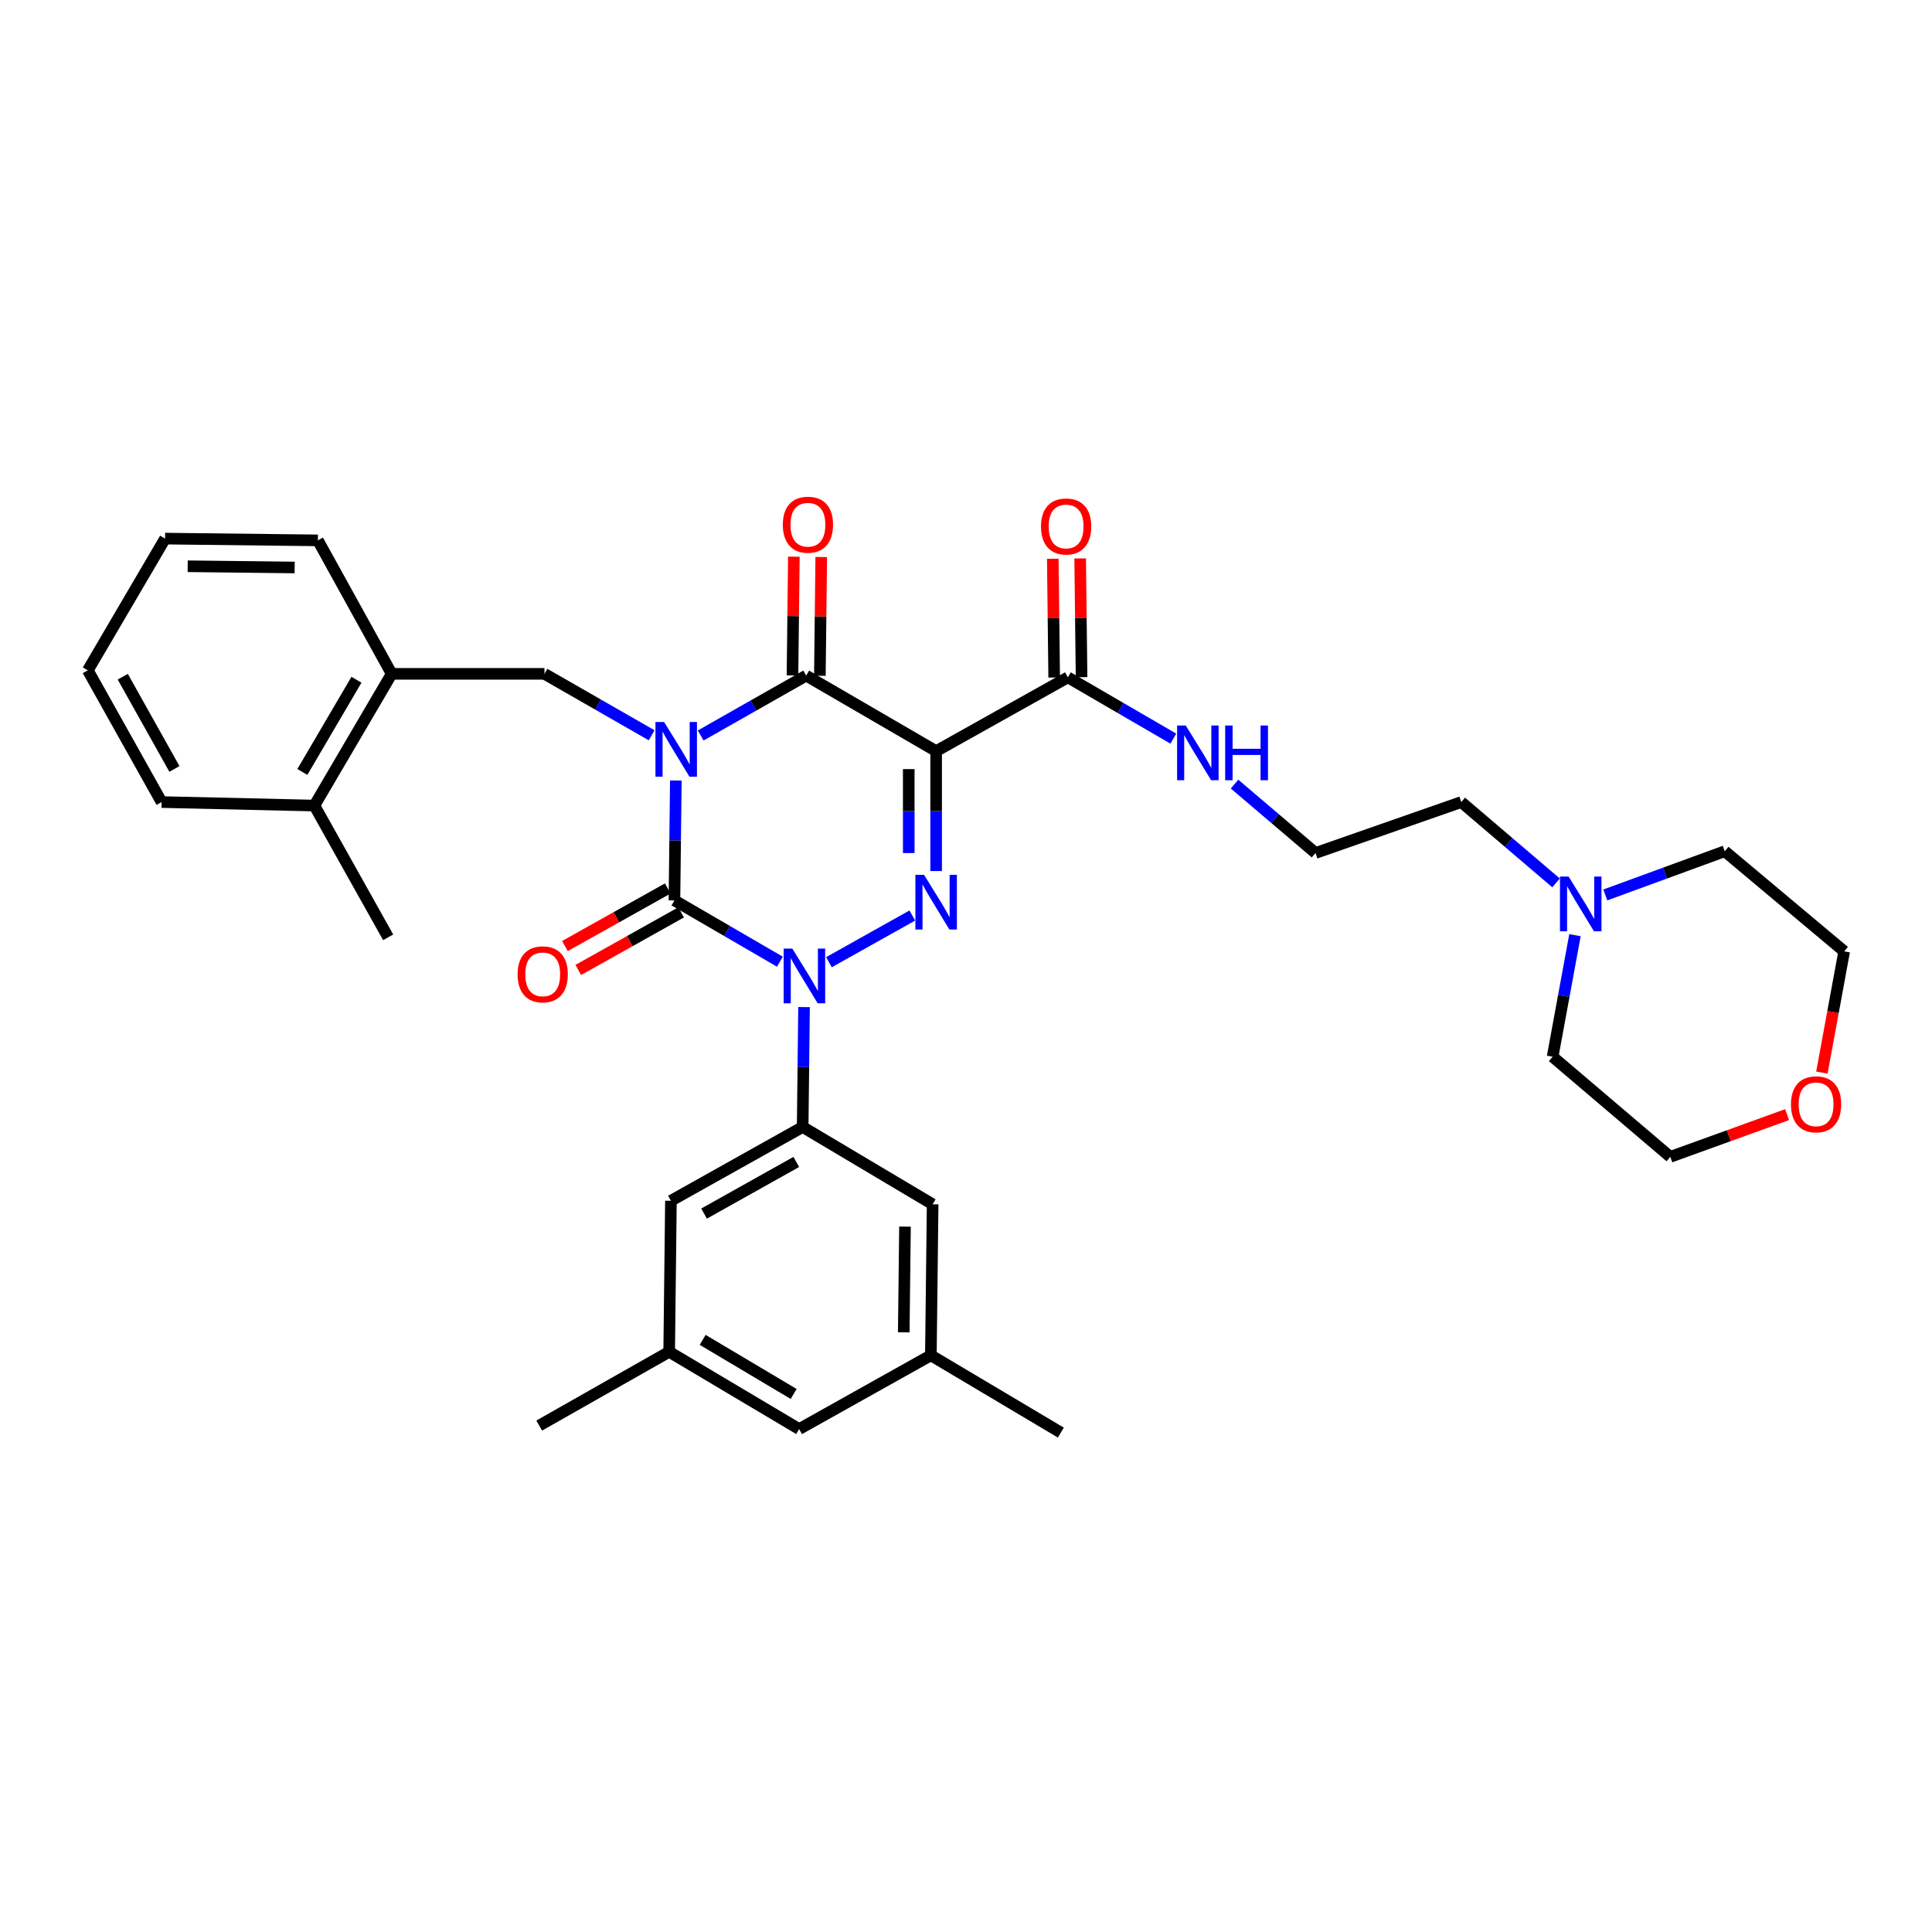 <?xml version='1.0' encoding='iso-8859-1'?>
<svg version='1.1' baseProfile='full'
              xmlns='http://www.w3.org/2000/svg'
                      xmlns:rdkit='http://www.rdkit.org/xml'
                      xmlns:xlink='http://www.w3.org/1999/xlink'
                  xml:space='preserve'
width='1000px' height='1000px' viewBox='0 0 1000 1000'>
<!-- END OF HEADER -->
<rect style='opacity:1.0;fill:#FFFFFF;stroke:none' width='1000' height='1000' x='0' y='0'> </rect>
<path class='bond-0' d='M 349.814,403.991 L 349.451,435.024' style='fill:none;fill-rule:evenodd;stroke:#0000FF;stroke-width:6px;stroke-linecap:butt;stroke-linejoin:miter;stroke-opacity:1' />
<path class='bond-0' d='M 349.451,435.024 L 349.089,466.057' style='fill:none;fill-rule:evenodd;stroke:#000000;stroke-width:6px;stroke-linecap:butt;stroke-linejoin:miter;stroke-opacity:1' />
<path class='bond-1' d='M 362.676,380.683 L 389.976,365.187' style='fill:none;fill-rule:evenodd;stroke:#0000FF;stroke-width:6px;stroke-linecap:butt;stroke-linejoin:miter;stroke-opacity:1' />
<path class='bond-1' d='M 389.976,365.187 L 417.276,349.692' style='fill:none;fill-rule:evenodd;stroke:#000000;stroke-width:6px;stroke-linecap:butt;stroke-linejoin:miter;stroke-opacity:1' />
<path class='bond-2' d='M 337.297,380.591 L 309.556,364.685' style='fill:none;fill-rule:evenodd;stroke:#0000FF;stroke-width:6px;stroke-linecap:butt;stroke-linejoin:miter;stroke-opacity:1' />
<path class='bond-2' d='M 309.556,364.685 L 281.815,348.778' style='fill:none;fill-rule:evenodd;stroke:#000000;stroke-width:6px;stroke-linecap:butt;stroke-linejoin:miter;stroke-opacity:1' />
<path class='bond-3' d='M 349.089,466.057 L 376.383,481.916' style='fill:none;fill-rule:evenodd;stroke:#000000;stroke-width:6px;stroke-linecap:butt;stroke-linejoin:miter;stroke-opacity:1' />
<path class='bond-3' d='M 376.383,481.916 L 403.677,497.776' style='fill:none;fill-rule:evenodd;stroke:#0000FF;stroke-width:6px;stroke-linecap:butt;stroke-linejoin:miter;stroke-opacity:1' />
<path class='bond-4' d='M 345.626,459.873 L 319.013,474.775' style='fill:none;fill-rule:evenodd;stroke:#000000;stroke-width:6px;stroke-linecap:butt;stroke-linejoin:miter;stroke-opacity:1' />
<path class='bond-4' d='M 319.013,474.775 L 292.4,489.676' style='fill:none;fill-rule:evenodd;stroke:#FF0000;stroke-width:6px;stroke-linecap:butt;stroke-linejoin:miter;stroke-opacity:1' />
<path class='bond-4' d='M 352.551,472.24 L 325.938,487.142' style='fill:none;fill-rule:evenodd;stroke:#000000;stroke-width:6px;stroke-linecap:butt;stroke-linejoin:miter;stroke-opacity:1' />
<path class='bond-4' d='M 325.938,487.142 L 299.325,502.044' style='fill:none;fill-rule:evenodd;stroke:#FF0000;stroke-width:6px;stroke-linecap:butt;stroke-linejoin:miter;stroke-opacity:1' />
<path class='bond-5' d='M 416.176,521.261 L 415.816,552.294' style='fill:none;fill-rule:evenodd;stroke:#0000FF;stroke-width:6px;stroke-linecap:butt;stroke-linejoin:miter;stroke-opacity:1' />
<path class='bond-5' d='M 415.816,552.294 L 415.457,583.327' style='fill:none;fill-rule:evenodd;stroke:#000000;stroke-width:6px;stroke-linecap:butt;stroke-linejoin:miter;stroke-opacity:1' />
<path class='bond-6' d='M 429.056,498.038 L 472.212,473.868' style='fill:none;fill-rule:evenodd;stroke:#0000FF;stroke-width:6px;stroke-linecap:butt;stroke-linejoin:miter;stroke-opacity:1' />
<path class='bond-7' d='M 484.542,450.848 L 484.542,419.815' style='fill:none;fill-rule:evenodd;stroke:#0000FF;stroke-width:6px;stroke-linecap:butt;stroke-linejoin:miter;stroke-opacity:1' />
<path class='bond-7' d='M 484.542,419.815 L 484.542,388.782' style='fill:none;fill-rule:evenodd;stroke:#000000;stroke-width:6px;stroke-linecap:butt;stroke-linejoin:miter;stroke-opacity:1' />
<path class='bond-7' d='M 470.367,441.538 L 470.367,419.815' style='fill:none;fill-rule:evenodd;stroke:#0000FF;stroke-width:6px;stroke-linecap:butt;stroke-linejoin:miter;stroke-opacity:1' />
<path class='bond-7' d='M 470.367,419.815 L 470.367,398.092' style='fill:none;fill-rule:evenodd;stroke:#000000;stroke-width:6px;stroke-linecap:butt;stroke-linejoin:miter;stroke-opacity:1' />
<path class='bond-8' d='M 484.542,388.782 L 552.729,350.597' style='fill:none;fill-rule:evenodd;stroke:#000000;stroke-width:6px;stroke-linecap:butt;stroke-linejoin:miter;stroke-opacity:1' />
<path class='bond-9' d='M 484.542,388.782 L 417.276,349.692' style='fill:none;fill-rule:evenodd;stroke:#000000;stroke-width:6px;stroke-linecap:butt;stroke-linejoin:miter;stroke-opacity:1' />
<path class='bond-10' d='M 424.363,349.774 L 424.719,319.041' style='fill:none;fill-rule:evenodd;stroke:#000000;stroke-width:6px;stroke-linecap:butt;stroke-linejoin:miter;stroke-opacity:1' />
<path class='bond-10' d='M 424.719,319.041 L 425.075,288.308' style='fill:none;fill-rule:evenodd;stroke:#FF0000;stroke-width:6px;stroke-linecap:butt;stroke-linejoin:miter;stroke-opacity:1' />
<path class='bond-10' d='M 410.189,349.61 L 410.545,318.877' style='fill:none;fill-rule:evenodd;stroke:#000000;stroke-width:6px;stroke-linecap:butt;stroke-linejoin:miter;stroke-opacity:1' />
<path class='bond-10' d='M 410.545,318.877 L 410.901,288.144' style='fill:none;fill-rule:evenodd;stroke:#FF0000;stroke-width:6px;stroke-linecap:butt;stroke-linejoin:miter;stroke-opacity:1' />
<path class='bond-11' d='M 805.407,456.982 L 780.885,436.064' style='fill:none;fill-rule:evenodd;stroke:#0000FF;stroke-width:6px;stroke-linecap:butt;stroke-linejoin:miter;stroke-opacity:1' />
<path class='bond-11' d='M 780.885,436.064 L 756.362,415.146' style='fill:none;fill-rule:evenodd;stroke:#000000;stroke-width:6px;stroke-linecap:butt;stroke-linejoin:miter;stroke-opacity:1' />
<path class='bond-12' d='M 815.205,484.046 L 809.419,515.504' style='fill:none;fill-rule:evenodd;stroke:#0000FF;stroke-width:6px;stroke-linecap:butt;stroke-linejoin:miter;stroke-opacity:1' />
<path class='bond-12' d='M 809.419,515.504 L 803.634,546.962' style='fill:none;fill-rule:evenodd;stroke:#000000;stroke-width:6px;stroke-linecap:butt;stroke-linejoin:miter;stroke-opacity:1' />
<path class='bond-13' d='M 830.903,463.22 L 861.816,451.909' style='fill:none;fill-rule:evenodd;stroke:#0000FF;stroke-width:6px;stroke-linecap:butt;stroke-linejoin:miter;stroke-opacity:1' />
<path class='bond-13' d='M 861.816,451.909 L 892.729,440.598' style='fill:none;fill-rule:evenodd;stroke:#000000;stroke-width:6px;stroke-linecap:butt;stroke-linejoin:miter;stroke-opacity:1' />
<path class='bond-14' d='M 559.816,350.514 L 559.457,319.782' style='fill:none;fill-rule:evenodd;stroke:#000000;stroke-width:6px;stroke-linecap:butt;stroke-linejoin:miter;stroke-opacity:1' />
<path class='bond-14' d='M 559.457,319.782 L 559.098,289.049' style='fill:none;fill-rule:evenodd;stroke:#FF0000;stroke-width:6px;stroke-linecap:butt;stroke-linejoin:miter;stroke-opacity:1' />
<path class='bond-14' d='M 545.642,350.68 L 545.283,319.947' style='fill:none;fill-rule:evenodd;stroke:#000000;stroke-width:6px;stroke-linecap:butt;stroke-linejoin:miter;stroke-opacity:1' />
<path class='bond-14' d='M 545.283,319.947 L 544.924,289.214' style='fill:none;fill-rule:evenodd;stroke:#FF0000;stroke-width:6px;stroke-linecap:butt;stroke-linejoin:miter;stroke-opacity:1' />
<path class='bond-15' d='M 552.729,350.597 L 580.024,366.457' style='fill:none;fill-rule:evenodd;stroke:#000000;stroke-width:6px;stroke-linecap:butt;stroke-linejoin:miter;stroke-opacity:1' />
<path class='bond-15' d='M 580.024,366.457 L 607.318,382.317' style='fill:none;fill-rule:evenodd;stroke:#0000FF;stroke-width:6px;stroke-linecap:butt;stroke-linejoin:miter;stroke-opacity:1' />
<path class='bond-16' d='M 638.993,405.847 L 659.95,423.679' style='fill:none;fill-rule:evenodd;stroke:#0000FF;stroke-width:6px;stroke-linecap:butt;stroke-linejoin:miter;stroke-opacity:1' />
<path class='bond-16' d='M 659.95,423.679 L 680.906,441.511' style='fill:none;fill-rule:evenodd;stroke:#000000;stroke-width:6px;stroke-linecap:butt;stroke-linejoin:miter;stroke-opacity:1' />
<path class='bond-17' d='M 943.004,555.177 L 948.775,523.799' style='fill:none;fill-rule:evenodd;stroke:#FF0000;stroke-width:6px;stroke-linecap:butt;stroke-linejoin:miter;stroke-opacity:1' />
<path class='bond-17' d='M 948.775,523.799 L 954.545,492.421' style='fill:none;fill-rule:evenodd;stroke:#000000;stroke-width:6px;stroke-linecap:butt;stroke-linejoin:miter;stroke-opacity:1' />
<path class='bond-18' d='M 924.995,576.932 L 894.77,587.859' style='fill:none;fill-rule:evenodd;stroke:#FF0000;stroke-width:6px;stroke-linecap:butt;stroke-linejoin:miter;stroke-opacity:1' />
<path class='bond-18' d='M 894.77,587.859 L 864.545,598.785' style='fill:none;fill-rule:evenodd;stroke:#000000;stroke-width:6px;stroke-linecap:butt;stroke-linejoin:miter;stroke-opacity:1' />
<path class='bond-19' d='M 756.362,415.146 L 680.906,441.511' style='fill:none;fill-rule:evenodd;stroke:#000000;stroke-width:6px;stroke-linecap:butt;stroke-linejoin:miter;stroke-opacity:1' />
<path class='bond-20' d='M 202.729,348.778 L 281.815,348.778' style='fill:none;fill-rule:evenodd;stroke:#000000;stroke-width:6px;stroke-linecap:butt;stroke-linejoin:miter;stroke-opacity:1' />
<path class='bond-21' d='M 202.729,348.778 L 162.725,416.965' style='fill:none;fill-rule:evenodd;stroke:#000000;stroke-width:6px;stroke-linecap:butt;stroke-linejoin:miter;stroke-opacity:1' />
<path class='bond-21' d='M 184.502,351.834 L 156.5,399.565' style='fill:none;fill-rule:evenodd;stroke:#000000;stroke-width:6px;stroke-linecap:butt;stroke-linejoin:miter;stroke-opacity:1' />
<path class='bond-22' d='M 202.729,348.778 L 164.544,279.693' style='fill:none;fill-rule:evenodd;stroke:#000000;stroke-width:6px;stroke-linecap:butt;stroke-linejoin:miter;stroke-opacity:1' />
<path class='bond-23' d='M 162.725,416.965 L 200.91,485.145' style='fill:none;fill-rule:evenodd;stroke:#000000;stroke-width:6px;stroke-linecap:butt;stroke-linejoin:miter;stroke-opacity:1' />
<path class='bond-24' d='M 162.725,416.965 L 83.639,415.146' style='fill:none;fill-rule:evenodd;stroke:#000000;stroke-width:6px;stroke-linecap:butt;stroke-linejoin:miter;stroke-opacity:1' />
<path class='bond-25' d='M 346.364,699.692 L 413.638,739.688' style='fill:none;fill-rule:evenodd;stroke:#000000;stroke-width:6px;stroke-linecap:butt;stroke-linejoin:miter;stroke-opacity:1' />
<path class='bond-25' d='M 363.699,693.508 L 410.79,721.505' style='fill:none;fill-rule:evenodd;stroke:#000000;stroke-width:6px;stroke-linecap:butt;stroke-linejoin:miter;stroke-opacity:1' />
<path class='bond-26' d='M 346.364,699.692 L 347.27,621.512' style='fill:none;fill-rule:evenodd;stroke:#000000;stroke-width:6px;stroke-linecap:butt;stroke-linejoin:miter;stroke-opacity:1' />
<path class='bond-27' d='M 346.364,699.692 L 279.09,737.877' style='fill:none;fill-rule:evenodd;stroke:#000000;stroke-width:6px;stroke-linecap:butt;stroke-linejoin:miter;stroke-opacity:1' />
<path class='bond-28' d='M 413.638,739.688 L 481.817,701.511' style='fill:none;fill-rule:evenodd;stroke:#000000;stroke-width:6px;stroke-linecap:butt;stroke-linejoin:miter;stroke-opacity:1' />
<path class='bond-29' d='M 481.817,701.511 L 482.731,623.331' style='fill:none;fill-rule:evenodd;stroke:#000000;stroke-width:6px;stroke-linecap:butt;stroke-linejoin:miter;stroke-opacity:1' />
<path class='bond-29' d='M 467.781,689.618 L 468.42,634.892' style='fill:none;fill-rule:evenodd;stroke:#000000;stroke-width:6px;stroke-linecap:butt;stroke-linejoin:miter;stroke-opacity:1' />
<path class='bond-30' d='M 481.817,701.511 L 549.091,741.507' style='fill:none;fill-rule:evenodd;stroke:#000000;stroke-width:6px;stroke-linecap:butt;stroke-linejoin:miter;stroke-opacity:1' />
<path class='bond-31' d='M 482.731,623.331 L 415.457,583.327' style='fill:none;fill-rule:evenodd;stroke:#000000;stroke-width:6px;stroke-linecap:butt;stroke-linejoin:miter;stroke-opacity:1' />
<path class='bond-32' d='M 415.457,583.327 L 347.27,621.512' style='fill:none;fill-rule:evenodd;stroke:#000000;stroke-width:6px;stroke-linecap:butt;stroke-linejoin:miter;stroke-opacity:1' />
<path class='bond-32' d='M 412.154,601.422 L 364.423,628.151' style='fill:none;fill-rule:evenodd;stroke:#000000;stroke-width:6px;stroke-linecap:butt;stroke-linejoin:miter;stroke-opacity:1' />
<path class='bond-33' d='M 83.639,415.146 L 45.455,346.967' style='fill:none;fill-rule:evenodd;stroke:#000000;stroke-width:6px;stroke-linecap:butt;stroke-linejoin:miter;stroke-opacity:1' />
<path class='bond-33' d='M 90.278,397.993 L 63.549,350.268' style='fill:none;fill-rule:evenodd;stroke:#000000;stroke-width:6px;stroke-linecap:butt;stroke-linejoin:miter;stroke-opacity:1' />
<path class='bond-34' d='M 164.544,279.693 L 85.45,278.78' style='fill:none;fill-rule:evenodd;stroke:#000000;stroke-width:6px;stroke-linecap:butt;stroke-linejoin:miter;stroke-opacity:1' />
<path class='bond-34' d='M 152.516,293.73 L 97.151,293.09' style='fill:none;fill-rule:evenodd;stroke:#000000;stroke-width:6px;stroke-linecap:butt;stroke-linejoin:miter;stroke-opacity:1' />
<path class='bond-35' d='M 45.455,346.967 L 85.45,278.78' style='fill:none;fill-rule:evenodd;stroke:#000000;stroke-width:6px;stroke-linecap:butt;stroke-linejoin:miter;stroke-opacity:1' />
<path class='bond-36' d='M 803.634,546.962 L 864.545,598.785' style='fill:none;fill-rule:evenodd;stroke:#000000;stroke-width:6px;stroke-linecap:butt;stroke-linejoin:miter;stroke-opacity:1' />
<path class='bond-37' d='M 892.729,440.598 L 954.545,492.421' style='fill:none;fill-rule:evenodd;stroke:#000000;stroke-width:6px;stroke-linecap:butt;stroke-linejoin:miter;stroke-opacity:1' />
<path  class='atom-0' d='M 343.742 373.716
L 353.022 388.716
Q 353.942 390.196, 355.422 392.876
Q 356.902 395.556, 356.982 395.716
L 356.982 373.716
L 360.742 373.716
L 360.742 402.036
L 356.862 402.036
L 346.902 385.636
Q 345.742 383.716, 344.502 381.516
Q 343.302 379.316, 342.942 378.636
L 342.942 402.036
L 339.262 402.036
L 339.262 373.716
L 343.742 373.716
' fill='#0000FF'/>
<path  class='atom-2' d='M 410.102 490.987
L 419.382 505.987
Q 420.302 507.467, 421.782 510.147
Q 423.262 512.827, 423.342 512.987
L 423.342 490.987
L 427.102 490.987
L 427.102 519.307
L 423.222 519.307
L 413.262 502.907
Q 412.102 500.987, 410.862 498.787
Q 409.662 496.587, 409.302 495.907
L 409.302 519.307
L 405.622 519.307
L 405.622 490.987
L 410.102 490.987
' fill='#0000FF'/>
<path  class='atom-3' d='M 478.282 452.802
L 487.562 467.802
Q 488.482 469.282, 489.962 471.962
Q 491.442 474.642, 491.522 474.802
L 491.522 452.802
L 495.282 452.802
L 495.282 481.122
L 491.402 481.122
L 481.442 464.722
Q 480.282 462.802, 479.042 460.602
Q 477.842 458.402, 477.482 457.722
L 477.482 481.122
L 473.802 481.122
L 473.802 452.802
L 478.282 452.802
' fill='#0000FF'/>
<path  class='atom-6' d='M 811.919 453.716
L 821.199 468.716
Q 822.119 470.196, 823.599 472.876
Q 825.079 475.556, 825.159 475.716
L 825.159 453.716
L 828.919 453.716
L 828.919 482.036
L 825.039 482.036
L 815.079 465.636
Q 813.919 463.716, 812.679 461.516
Q 811.479 459.316, 811.119 458.636
L 811.119 482.036
L 807.439 482.036
L 807.439 453.716
L 811.919 453.716
' fill='#0000FF'/>
<path  class='atom-7' d='M 405.182 271.591
Q 405.182 264.791, 408.542 260.991
Q 411.902 257.191, 418.182 257.191
Q 424.462 257.191, 427.822 260.991
Q 431.182 264.791, 431.182 271.591
Q 431.182 278.471, 427.782 282.391
Q 424.382 286.271, 418.182 286.271
Q 411.942 286.271, 408.542 282.391
Q 405.182 278.511, 405.182 271.591
M 418.182 283.071
Q 422.502 283.071, 424.822 280.191
Q 427.182 277.271, 427.182 271.591
Q 427.182 266.031, 424.822 263.231
Q 422.502 260.391, 418.182 260.391
Q 413.862 260.391, 411.502 263.191
Q 409.182 265.991, 409.182 271.591
Q 409.182 277.311, 411.502 280.191
Q 413.862 283.071, 418.182 283.071
' fill='#FF0000'/>
<path  class='atom-8' d='M 267.909 504.313
Q 267.909 497.513, 271.269 493.713
Q 274.629 489.913, 280.909 489.913
Q 287.189 489.913, 290.549 493.713
Q 293.909 497.513, 293.909 504.313
Q 293.909 511.193, 290.509 515.113
Q 287.109 518.993, 280.909 518.993
Q 274.669 518.993, 271.269 515.113
Q 267.909 511.233, 267.909 504.313
M 280.909 515.793
Q 285.229 515.793, 287.549 512.913
Q 289.909 509.993, 289.909 504.313
Q 289.909 498.753, 287.549 495.953
Q 285.229 493.113, 280.909 493.113
Q 276.589 493.113, 274.229 495.913
Q 271.909 498.713, 271.909 504.313
Q 271.909 510.033, 274.229 512.913
Q 276.589 515.793, 280.909 515.793
' fill='#FF0000'/>
<path  class='atom-10' d='M 538.816 272.497
Q 538.816 265.697, 542.176 261.897
Q 545.536 258.097, 551.816 258.097
Q 558.096 258.097, 561.456 261.897
Q 564.816 265.697, 564.816 272.497
Q 564.816 279.377, 561.416 283.297
Q 558.016 287.177, 551.816 287.177
Q 545.576 287.177, 542.176 283.297
Q 538.816 279.417, 538.816 272.497
M 551.816 283.977
Q 556.136 283.977, 558.456 281.097
Q 560.816 278.177, 560.816 272.497
Q 560.816 266.937, 558.456 264.137
Q 556.136 261.297, 551.816 261.297
Q 547.496 261.297, 545.136 264.097
Q 542.816 266.897, 542.816 272.497
Q 542.816 278.217, 545.136 281.097
Q 547.496 283.977, 551.816 283.977
' fill='#FF0000'/>
<path  class='atom-11' d='M 613.743 375.527
L 623.023 390.527
Q 623.943 392.007, 625.423 394.687
Q 626.903 397.367, 626.983 397.527
L 626.983 375.527
L 630.743 375.527
L 630.743 403.847
L 626.863 403.847
L 616.903 387.447
Q 615.743 385.527, 614.503 383.327
Q 613.303 381.127, 612.943 380.447
L 612.943 403.847
L 609.263 403.847
L 609.263 375.527
L 613.743 375.527
' fill='#0000FF'/>
<path  class='atom-11' d='M 634.143 375.527
L 637.983 375.527
L 637.983 387.567
L 652.463 387.567
L 652.463 375.527
L 656.303 375.527
L 656.303 403.847
L 652.463 403.847
L 652.463 390.767
L 637.983 390.767
L 637.983 403.847
L 634.143 403.847
L 634.143 375.527
' fill='#0000FF'/>
<path  class='atom-12' d='M 927.001 571.587
Q 927.001 564.787, 930.361 560.987
Q 933.721 557.187, 940.001 557.187
Q 946.281 557.187, 949.641 560.987
Q 953.001 564.787, 953.001 571.587
Q 953.001 578.467, 949.601 582.387
Q 946.201 586.267, 940.001 586.267
Q 933.761 586.267, 930.361 582.387
Q 927.001 578.507, 927.001 571.587
M 940.001 583.067
Q 944.321 583.067, 946.641 580.187
Q 949.001 577.267, 949.001 571.587
Q 949.001 566.027, 946.641 563.227
Q 944.321 560.387, 940.001 560.387
Q 935.681 560.387, 933.321 563.187
Q 931.001 565.987, 931.001 571.587
Q 931.001 577.307, 933.321 580.187
Q 935.681 583.067, 940.001 583.067
' fill='#FF0000'/>
</svg>

